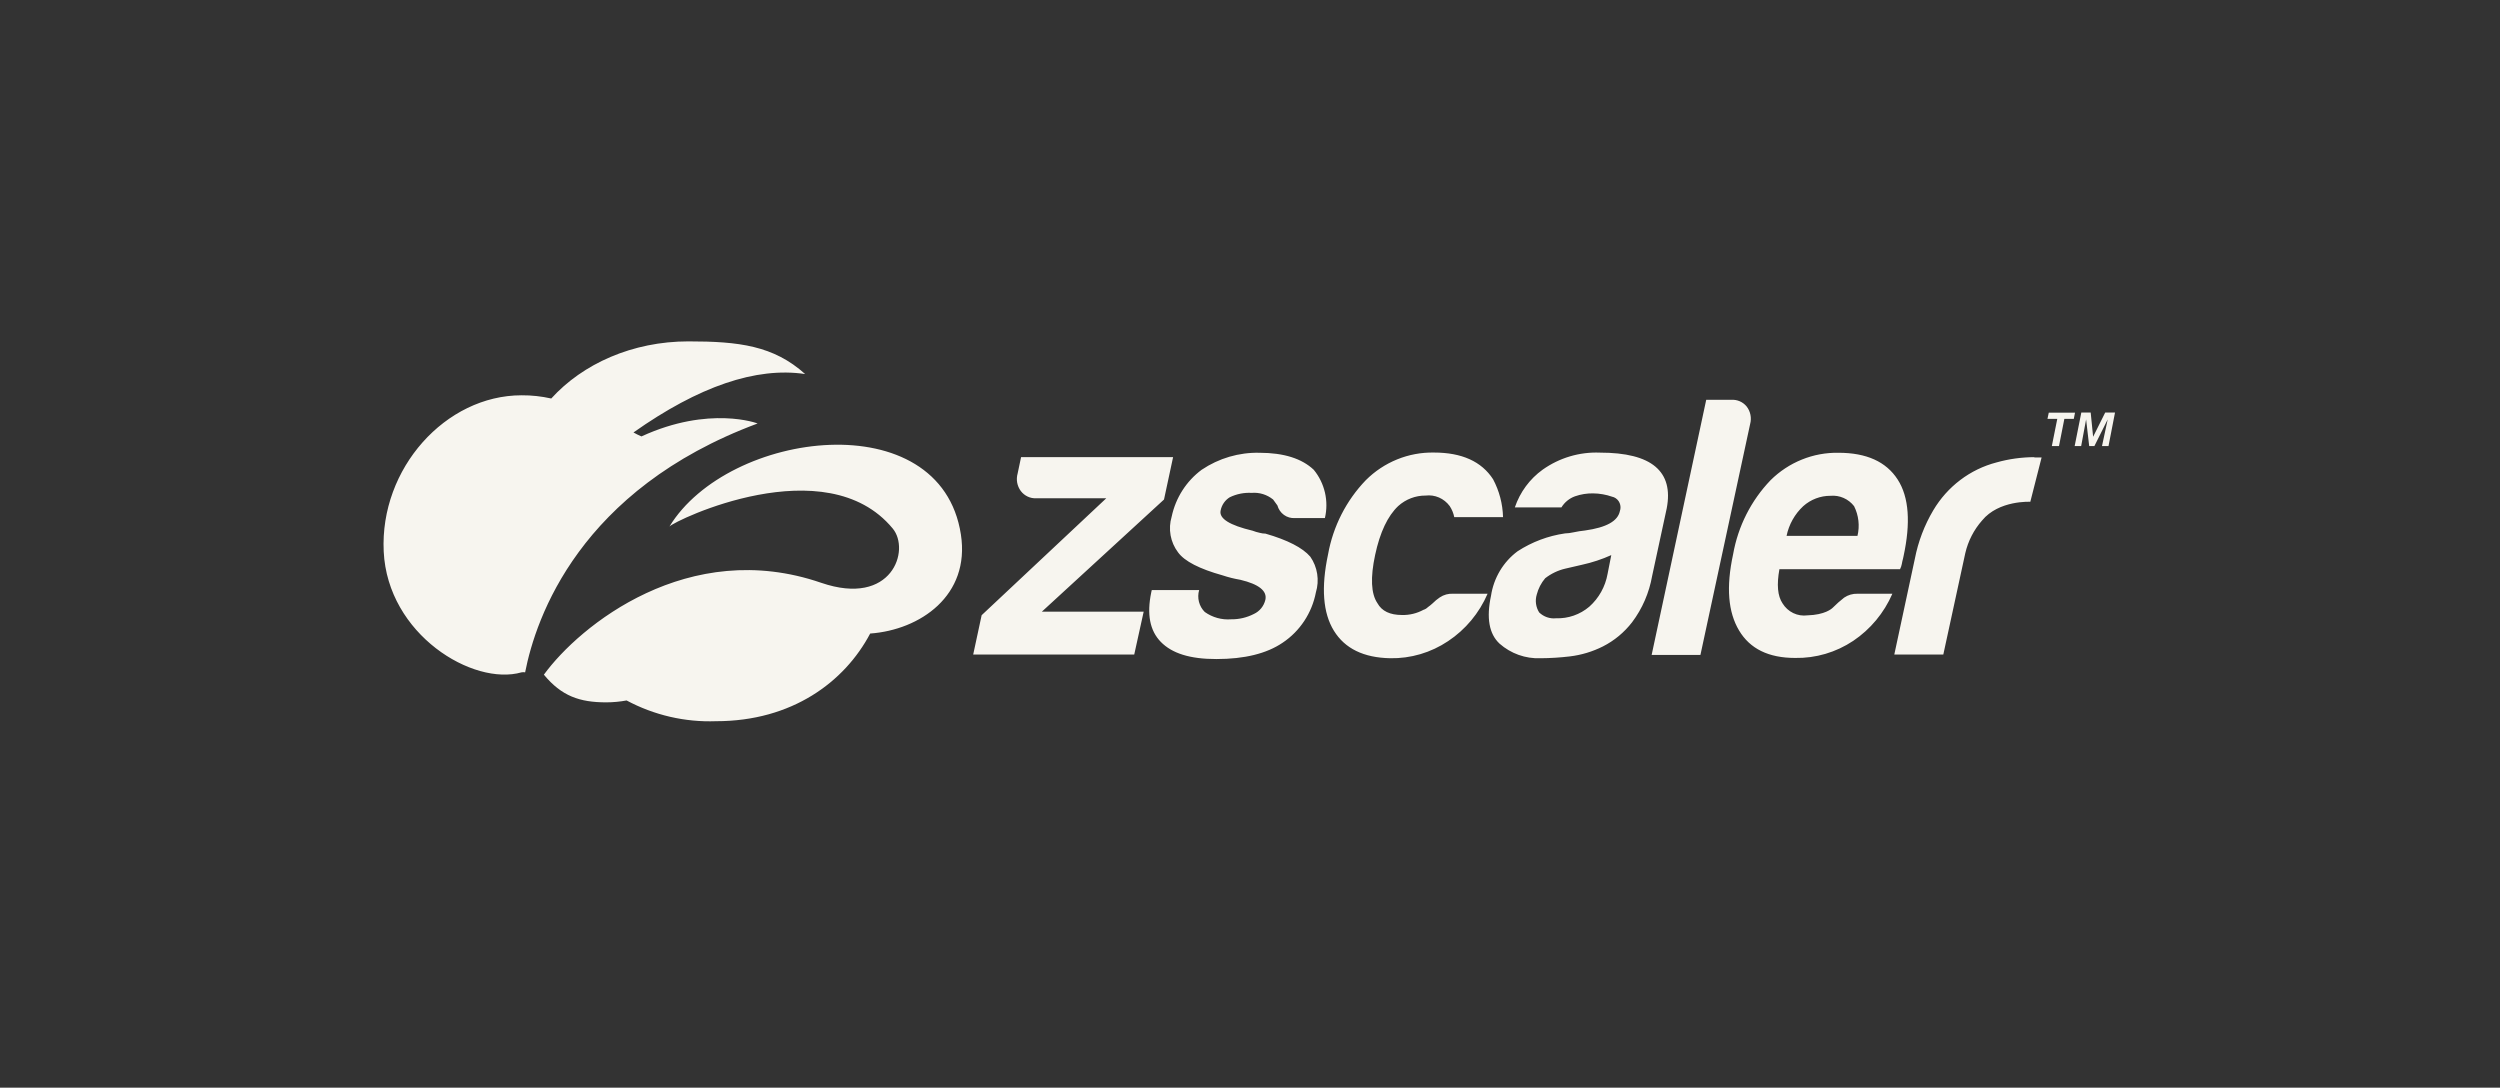 <svg width="154" height="67" viewBox="0 0 154 67" fill="none" xmlns="http://www.w3.org/2000/svg">
<rect x="0" y="0" width="154" height="67" fill="#333333" stroke="none"/>
<g clip-path="url(#clip0_1130_2793)">
<path d="M59.191 32.925C59.773 36.682 56.688 38.801 53.603 39.026C52.03 42.005 48.791 44.426 44.111 44.426C42.195 44.496 40.295 44.056 38.597 43.148C38.183 43.225 37.763 43.264 37.342 43.265C35.706 43.265 34.592 42.878 33.503 41.56C35.706 38.532 42.414 33.087 50.584 35.9C54.952 37.398 56.089 33.875 54.991 32.556C50.875 27.576 41.568 32.057 41.237 32.435C44.873 26.478 57.944 24.813 59.191 32.925ZM46.667 26.087C46.693 26.087 43.701 24.957 39.514 26.883C39.346 26.811 39.181 26.73 39.021 26.64C43.044 23.801 46.574 22.591 49.597 23.041C47.649 21.29 45.517 21.029 42.405 21.029C38.955 21.029 35.896 22.411 33.957 24.548C33.356 24.413 32.743 24.346 32.128 24.35C27.452 24.35 23.393 28.854 23.636 33.969C23.878 39.085 29.136 42.275 32.128 41.416C32.201 41.402 32.276 41.402 32.348 41.416C33.01 38.032 35.711 30.163 46.667 26.087ZM71.703 30.77L72.262 28.161H62.898L62.686 29.169C62.634 29.351 62.625 29.543 62.658 29.73C62.692 29.916 62.768 30.093 62.88 30.244C62.99 30.39 63.132 30.507 63.296 30.585C63.459 30.664 63.638 30.701 63.819 30.694H68.146L60.469 37.897L59.949 40.318H69.869L70.451 37.677H64.18L71.703 30.77ZM77.952 32.871C77.833 32.871 77.714 32.854 77.599 32.822C77.449 32.79 77.302 32.746 77.159 32.691C75.744 32.354 75.087 31.945 75.189 31.454C75.221 31.284 75.288 31.123 75.385 30.981C75.482 30.839 75.607 30.72 75.753 30.631C76.173 30.428 76.637 30.335 77.101 30.361C77.577 30.321 78.049 30.468 78.423 30.77L78.688 31.135C78.753 31.371 78.896 31.578 79.092 31.719C79.289 31.861 79.527 31.93 79.767 31.913H81.614C81.735 31.397 81.736 30.859 81.617 30.343C81.497 29.826 81.261 29.345 80.927 28.939C80.192 28.243 79.08 27.894 77.59 27.891C76.324 27.861 75.078 28.227 74.021 28.939C73.079 29.638 72.421 30.666 72.174 31.828C72.063 32.199 72.04 32.592 72.108 32.974C72.177 33.356 72.334 33.716 72.567 34.023C72.963 34.572 73.889 35.045 75.308 35.441C75.666 35.561 76.033 35.652 76.405 35.715C77.551 35.989 78.066 36.403 77.947 36.948C77.902 37.137 77.816 37.314 77.695 37.464C77.573 37.614 77.42 37.735 77.247 37.816C76.81 38.042 76.326 38.156 75.836 38.149C75.261 38.194 74.689 38.035 74.215 37.699C74.042 37.528 73.918 37.312 73.856 37.074C73.795 36.836 73.799 36.585 73.867 36.349H70.949L70.918 36.484C70.636 37.834 70.826 38.846 71.509 39.544C72.192 40.241 73.294 40.601 74.937 40.597C76.656 40.597 78.022 40.264 79.014 39.589C79.54 39.238 79.992 38.782 80.343 38.25C80.695 37.718 80.938 37.119 81.059 36.489C81.171 36.121 81.198 35.731 81.138 35.35C81.079 34.969 80.934 34.608 80.715 34.293C80.242 33.741 79.321 33.267 77.952 32.871ZM88.692 36.799C88.534 36.906 88.386 37.028 88.251 37.164C88.158 37.25 88.059 37.33 87.956 37.402C87.88 37.478 87.788 37.534 87.687 37.564C87.28 37.785 86.825 37.895 86.365 37.884C85.624 37.884 85.118 37.645 84.849 37.155C84.457 36.579 84.408 35.584 84.708 34.185C85.007 32.786 85.483 31.783 86.131 31.171C86.596 30.752 87.195 30.523 87.815 30.527C88.096 30.492 88.381 30.533 88.642 30.646C88.902 30.759 89.129 30.94 89.3 31.171C89.437 31.377 89.533 31.61 89.582 31.855H92.587C92.566 31.039 92.356 30.241 91.975 29.524C91.264 28.426 90.049 27.877 88.33 27.877C87.555 27.863 86.785 28.006 86.065 28.298C85.345 28.59 84.689 29.025 84.135 29.578C82.929 30.83 82.118 32.422 81.808 34.149C81.373 36.192 81.493 37.761 82.169 38.855C82.845 39.95 84 40.514 85.633 40.547C86.9 40.571 88.144 40.204 89.203 39.494C90.274 38.783 91.12 37.768 91.635 36.574H89.52C89.227 36.556 88.937 36.635 88.692 36.799ZM101.772 35.477C101.59 36.515 101.167 37.493 100.538 38.329C100.055 38.955 99.442 39.463 98.744 39.818C98.102 40.141 97.41 40.35 96.699 40.435C96.099 40.506 95.496 40.544 94.892 40.547C93.971 40.584 93.07 40.263 92.371 39.647C91.728 39.047 91.553 38.064 91.847 36.696C91.929 36.151 92.117 35.629 92.398 35.158C92.68 34.688 93.049 34.279 93.486 33.956C94.371 33.382 95.366 33.008 96.404 32.858C96.58 32.853 96.756 32.831 96.928 32.791C97.163 32.74 97.4 32.703 97.638 32.678C98.96 32.493 99.656 32.098 99.784 31.486C99.843 31.323 99.837 31.143 99.769 30.983C99.701 30.824 99.575 30.698 99.418 30.631C99.384 30.616 99.349 30.606 99.312 30.599C98.932 30.466 98.533 30.396 98.131 30.392C97.754 30.387 97.378 30.447 97.021 30.572C96.674 30.697 96.379 30.938 96.183 31.256H93.314C93.632 30.316 94.232 29.502 95.029 28.93C96.061 28.199 97.299 27.831 98.554 27.882C100.153 27.882 101.293 28.17 101.974 28.746C102.656 29.322 102.888 30.176 102.671 31.31L101.772 35.477ZM99.255 34.194C98.677 34.454 98.075 34.653 97.457 34.788L96.426 35.027C95.975 35.131 95.551 35.334 95.183 35.62C94.936 35.911 94.758 36.256 94.663 36.628C94.608 36.812 94.593 37.005 94.619 37.194C94.645 37.384 94.711 37.565 94.813 37.726C94.951 37.859 95.115 37.959 95.295 38.022C95.474 38.084 95.664 38.106 95.853 38.086C96.599 38.112 97.328 37.858 97.902 37.371C98.489 36.848 98.886 36.138 99.026 35.355L99.255 34.194ZM107.589 25.034C107.474 24.896 107.33 24.788 107.166 24.717C107.003 24.647 106.827 24.617 106.65 24.629H105.103L101.741 40.345H104.746L107.809 26.118C107.859 25.933 107.865 25.737 107.827 25.549C107.789 25.36 107.707 25.184 107.589 25.034ZM114.42 36.574H116.57C116.056 37.758 115.219 38.765 114.16 39.476C113.097 40.186 111.85 40.553 110.581 40.529C108.946 40.529 107.8 39.967 107.126 38.837C106.452 37.708 106.32 36.174 106.76 34.14C107.064 32.417 107.869 30.828 109.069 29.578C109.623 29.03 110.278 28.598 110.996 28.309C111.713 28.019 112.48 27.877 113.252 27.891C114.975 27.891 116.187 28.44 116.896 29.538C117.606 30.635 117.694 32.237 117.262 34.244C117.236 34.365 117.214 34.482 117.187 34.563C117.172 34.622 117.16 34.682 117.152 34.743C117.131 34.855 117.094 34.962 117.042 35.063H109.612C109.44 36.017 109.497 36.709 109.805 37.168C109.965 37.428 110.193 37.635 110.464 37.766C110.735 37.896 111.037 37.945 111.335 37.906C112.41 37.875 112.829 37.506 112.904 37.429C113.123 37.209 113.355 37.003 113.6 36.813C113.842 36.649 114.129 36.565 114.42 36.574ZM110.035 33.011H114.42C114.569 32.395 114.495 31.745 114.212 31.18C114.041 30.959 113.818 30.785 113.564 30.673C113.31 30.562 113.033 30.516 112.758 30.541C112.141 30.538 111.544 30.765 111.079 31.18C110.557 31.665 110.198 32.306 110.052 33.011H110.035ZM125.305 28.161C124.521 28.165 123.742 28.273 122.987 28.485C121.36 28.908 119.961 29.966 119.091 31.432C118.544 32.354 118.159 33.366 117.954 34.424L116.689 40.318H119.708L121.061 34.077C121.234 33.329 121.589 32.638 122.092 32.066C123.123 30.802 125.067 30.91 125.067 30.91L125.763 28.179H125.322L125.305 28.161ZM126.124 25.803L126.204 25.421H127.821L127.746 25.803H127.164L126.834 27.477H126.393L126.728 25.803H126.124ZM128.786 25.412L128.936 26.905L129.681 25.412H130.285L129.884 27.477H129.483L129.835 25.835L129.015 27.477H128.694L128.504 25.835L128.2 27.477H127.799L128.209 25.412H128.786Z" fill="#F7F5EF"/>
</g>
<defs>
<clipPath id="clip0_1130_2793">
<rect width="114" height="25" fill="white" transform="translate(19.839 21.029)"/>
</clipPath>
</defs>
</svg>
